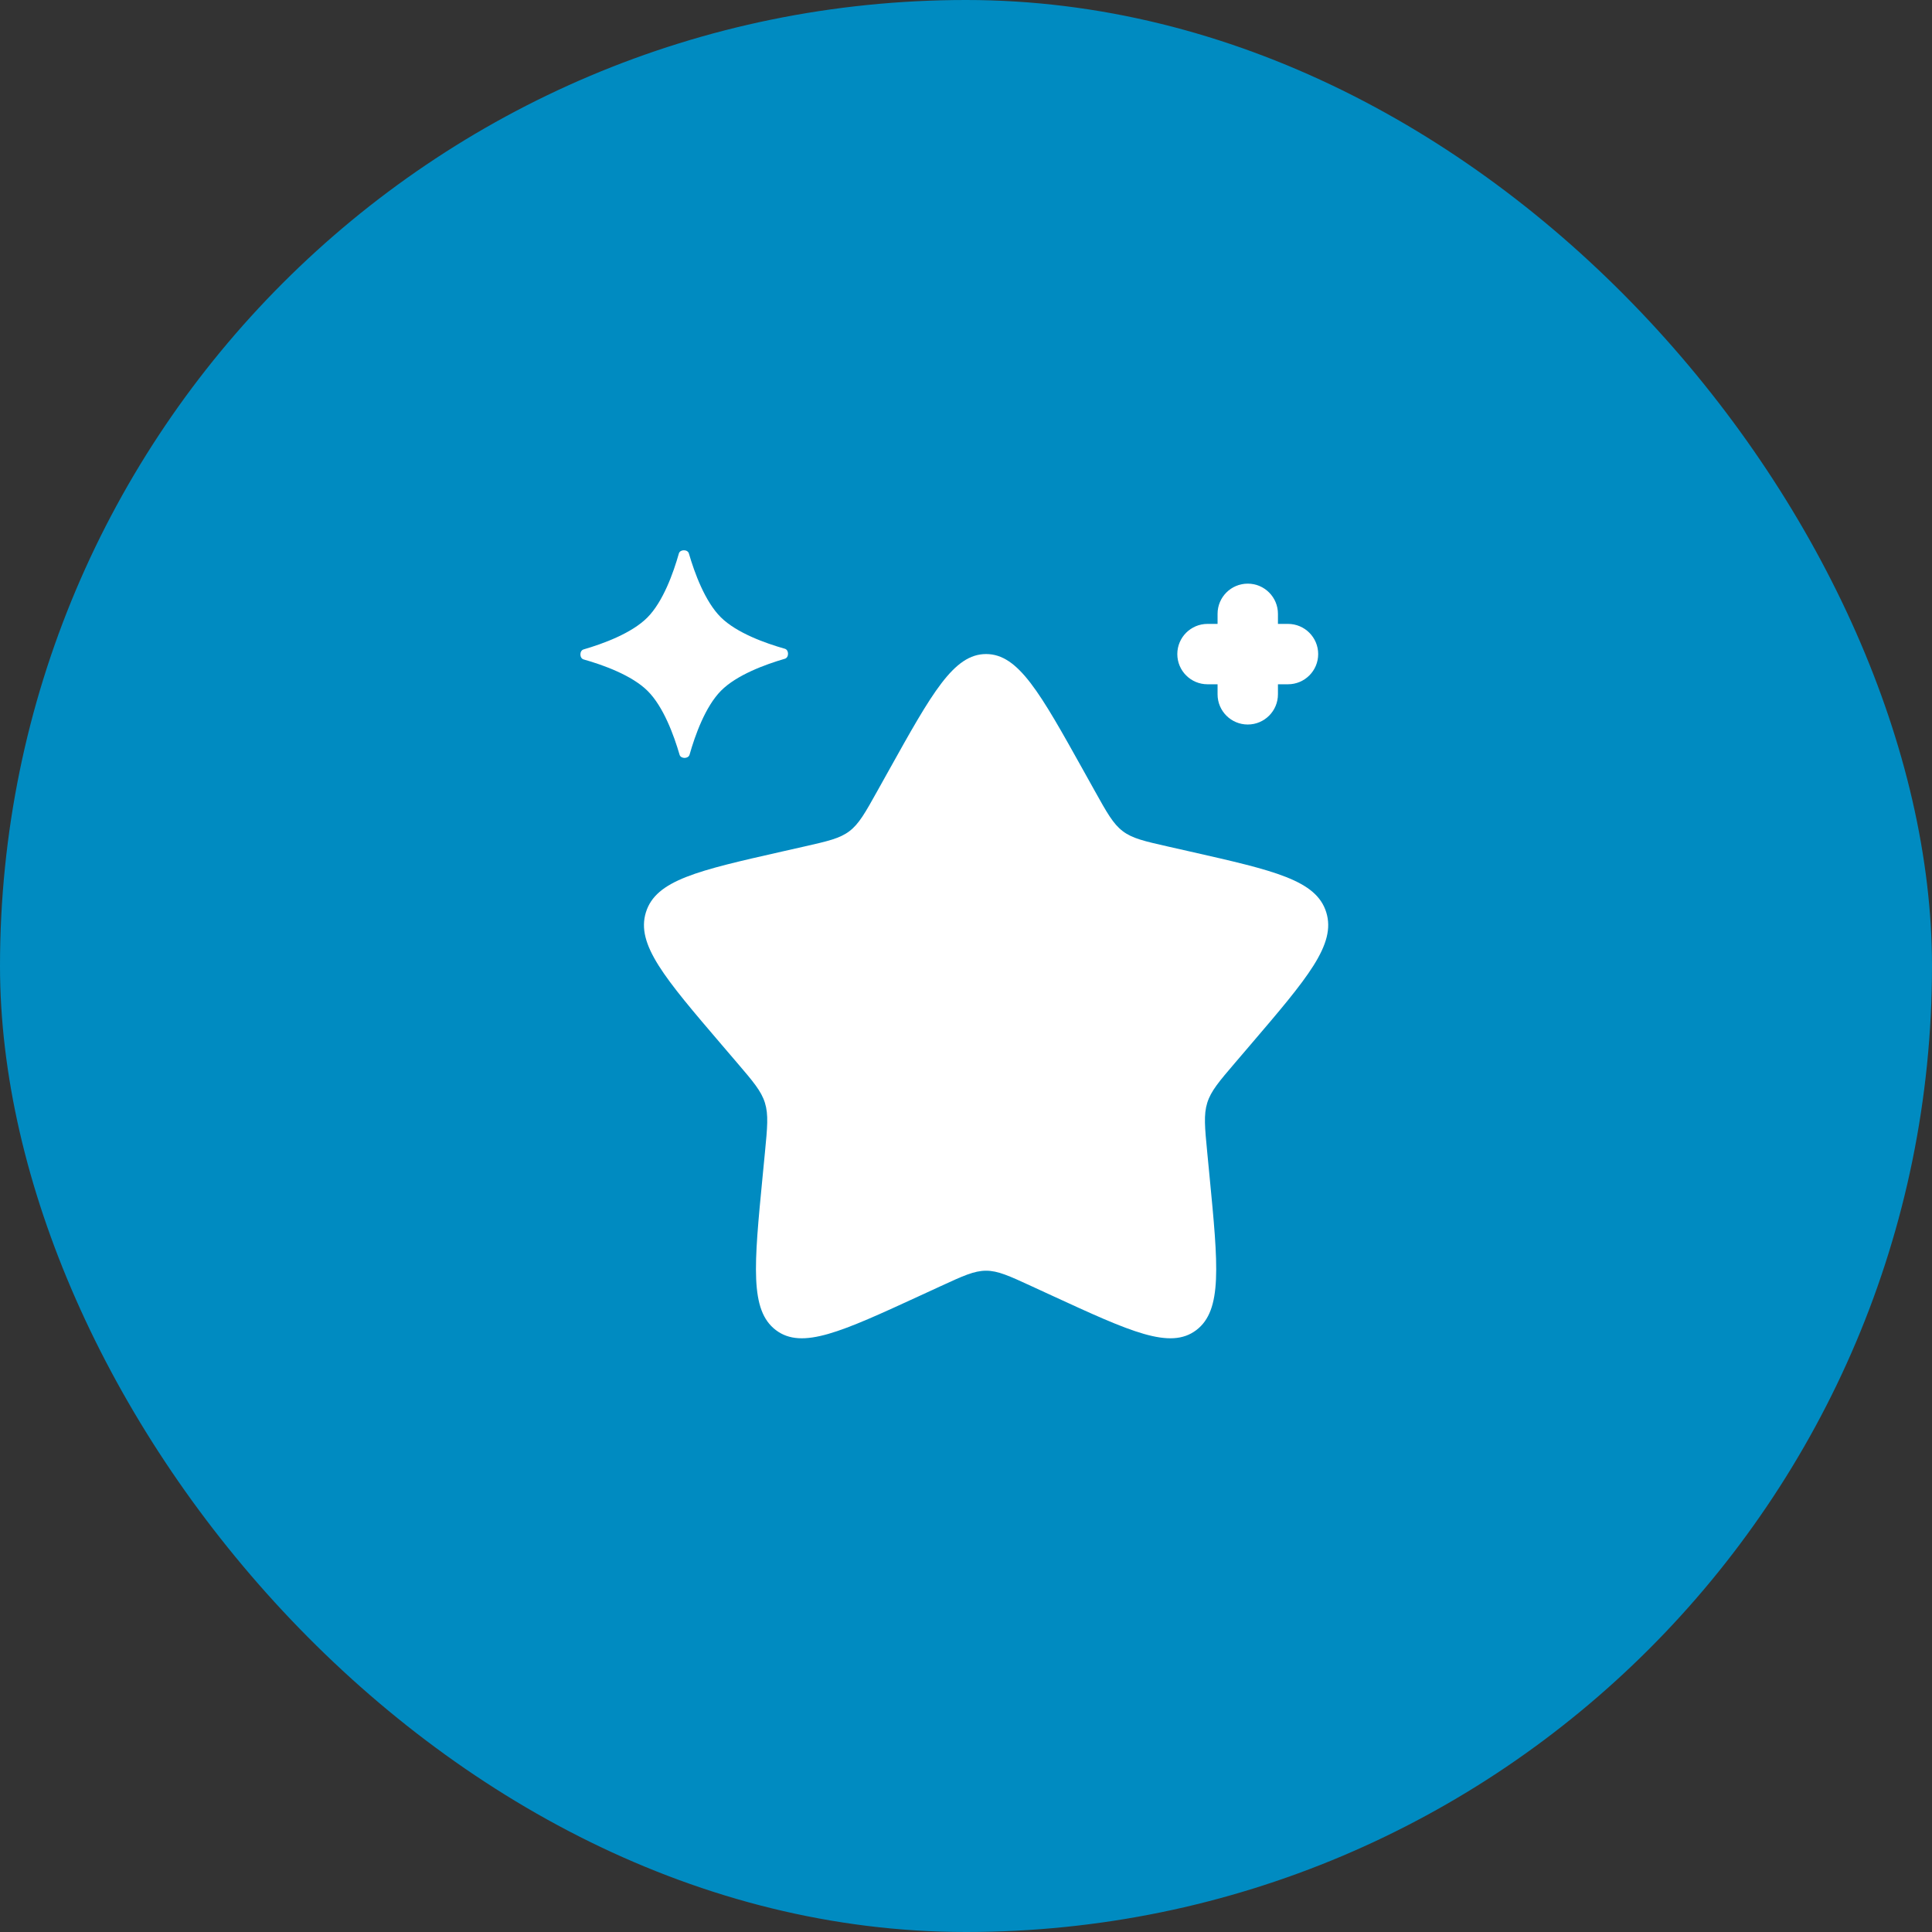 <?xml version="1.0" encoding="UTF-8"?> <svg xmlns="http://www.w3.org/2000/svg" width="128" height="128" viewBox="0 0 128 128" fill="none"><rect x="0" y="0" width="128" height="128" fill="#333333" stroke="none"/><rect width="128" height="128" rx="64" fill="#008BC1"></rect><path d="M58.878 51.058C61.749 45.907 63.184 43.332 65.331 43.332C67.477 43.332 68.912 45.907 71.784 51.058L72.526 52.39C73.342 53.854 73.75 54.586 74.386 55.068C75.022 55.551 75.814 55.73 77.399 56.089L78.841 56.415C84.416 57.677 87.204 58.307 87.867 60.44C88.531 62.573 86.63 64.795 82.829 69.24L81.846 70.39C80.766 71.653 80.226 72.284 79.983 73.066C79.74 73.847 79.822 74.689 79.985 76.374L80.133 77.909C80.708 83.839 80.995 86.804 79.259 88.122C77.523 89.44 74.913 88.238 69.692 85.835L68.342 85.213C66.859 84.53 66.117 84.188 65.331 84.188C64.544 84.188 63.803 84.53 62.319 85.213L60.969 85.835C55.749 88.238 53.139 89.44 51.402 88.122C49.666 86.804 49.953 83.839 50.528 77.909L50.677 76.374C50.84 74.689 50.922 73.847 50.679 73.066C50.436 72.284 49.896 71.653 48.816 70.39L47.832 69.24C44.031 64.795 42.131 62.573 42.794 60.44C43.457 58.307 46.245 57.677 51.82 56.415L53.263 56.089C54.847 55.73 55.639 55.551 56.275 55.068C56.911 54.586 57.319 53.854 58.135 52.39L58.878 51.058Z" fill="white"></path><path d="M44.977 36.669C45.057 36.387 45.558 36.386 45.64 36.667C46.014 37.953 46.707 39.853 47.755 40.895C48.804 41.936 50.709 42.616 51.997 42.981C52.279 43.061 52.281 43.562 51.999 43.644C50.714 44.018 48.813 44.711 47.772 45.759C46.731 46.808 46.05 48.713 45.685 50.001C45.605 50.283 45.104 50.285 45.023 50.003C44.649 48.717 43.955 46.817 42.907 45.776C41.859 44.734 39.954 44.054 38.666 43.689C38.383 43.609 38.382 43.108 38.663 43.026C39.949 42.653 41.849 41.959 42.891 40.911C43.932 39.863 44.612 37.958 44.977 36.669Z" fill="white"></path><path fill-rule="evenodd" clip-rule="evenodd" d="M82.667 38.668C83.771 38.668 84.667 39.563 84.667 40.668V41.335H85.333C86.438 41.335 87.333 42.23 87.333 43.335C87.333 44.439 86.438 45.335 85.333 45.335H84.667V46.001C84.667 47.106 83.771 48.001 82.667 48.001C81.562 48.001 80.667 47.106 80.667 46.001V45.335H80C78.895 45.335 78 44.439 78 43.335C78 42.23 78.895 41.335 80 41.335H80.667V40.668C80.667 39.563 81.562 38.668 82.667 38.668Z" fill="white"></path></svg> 
